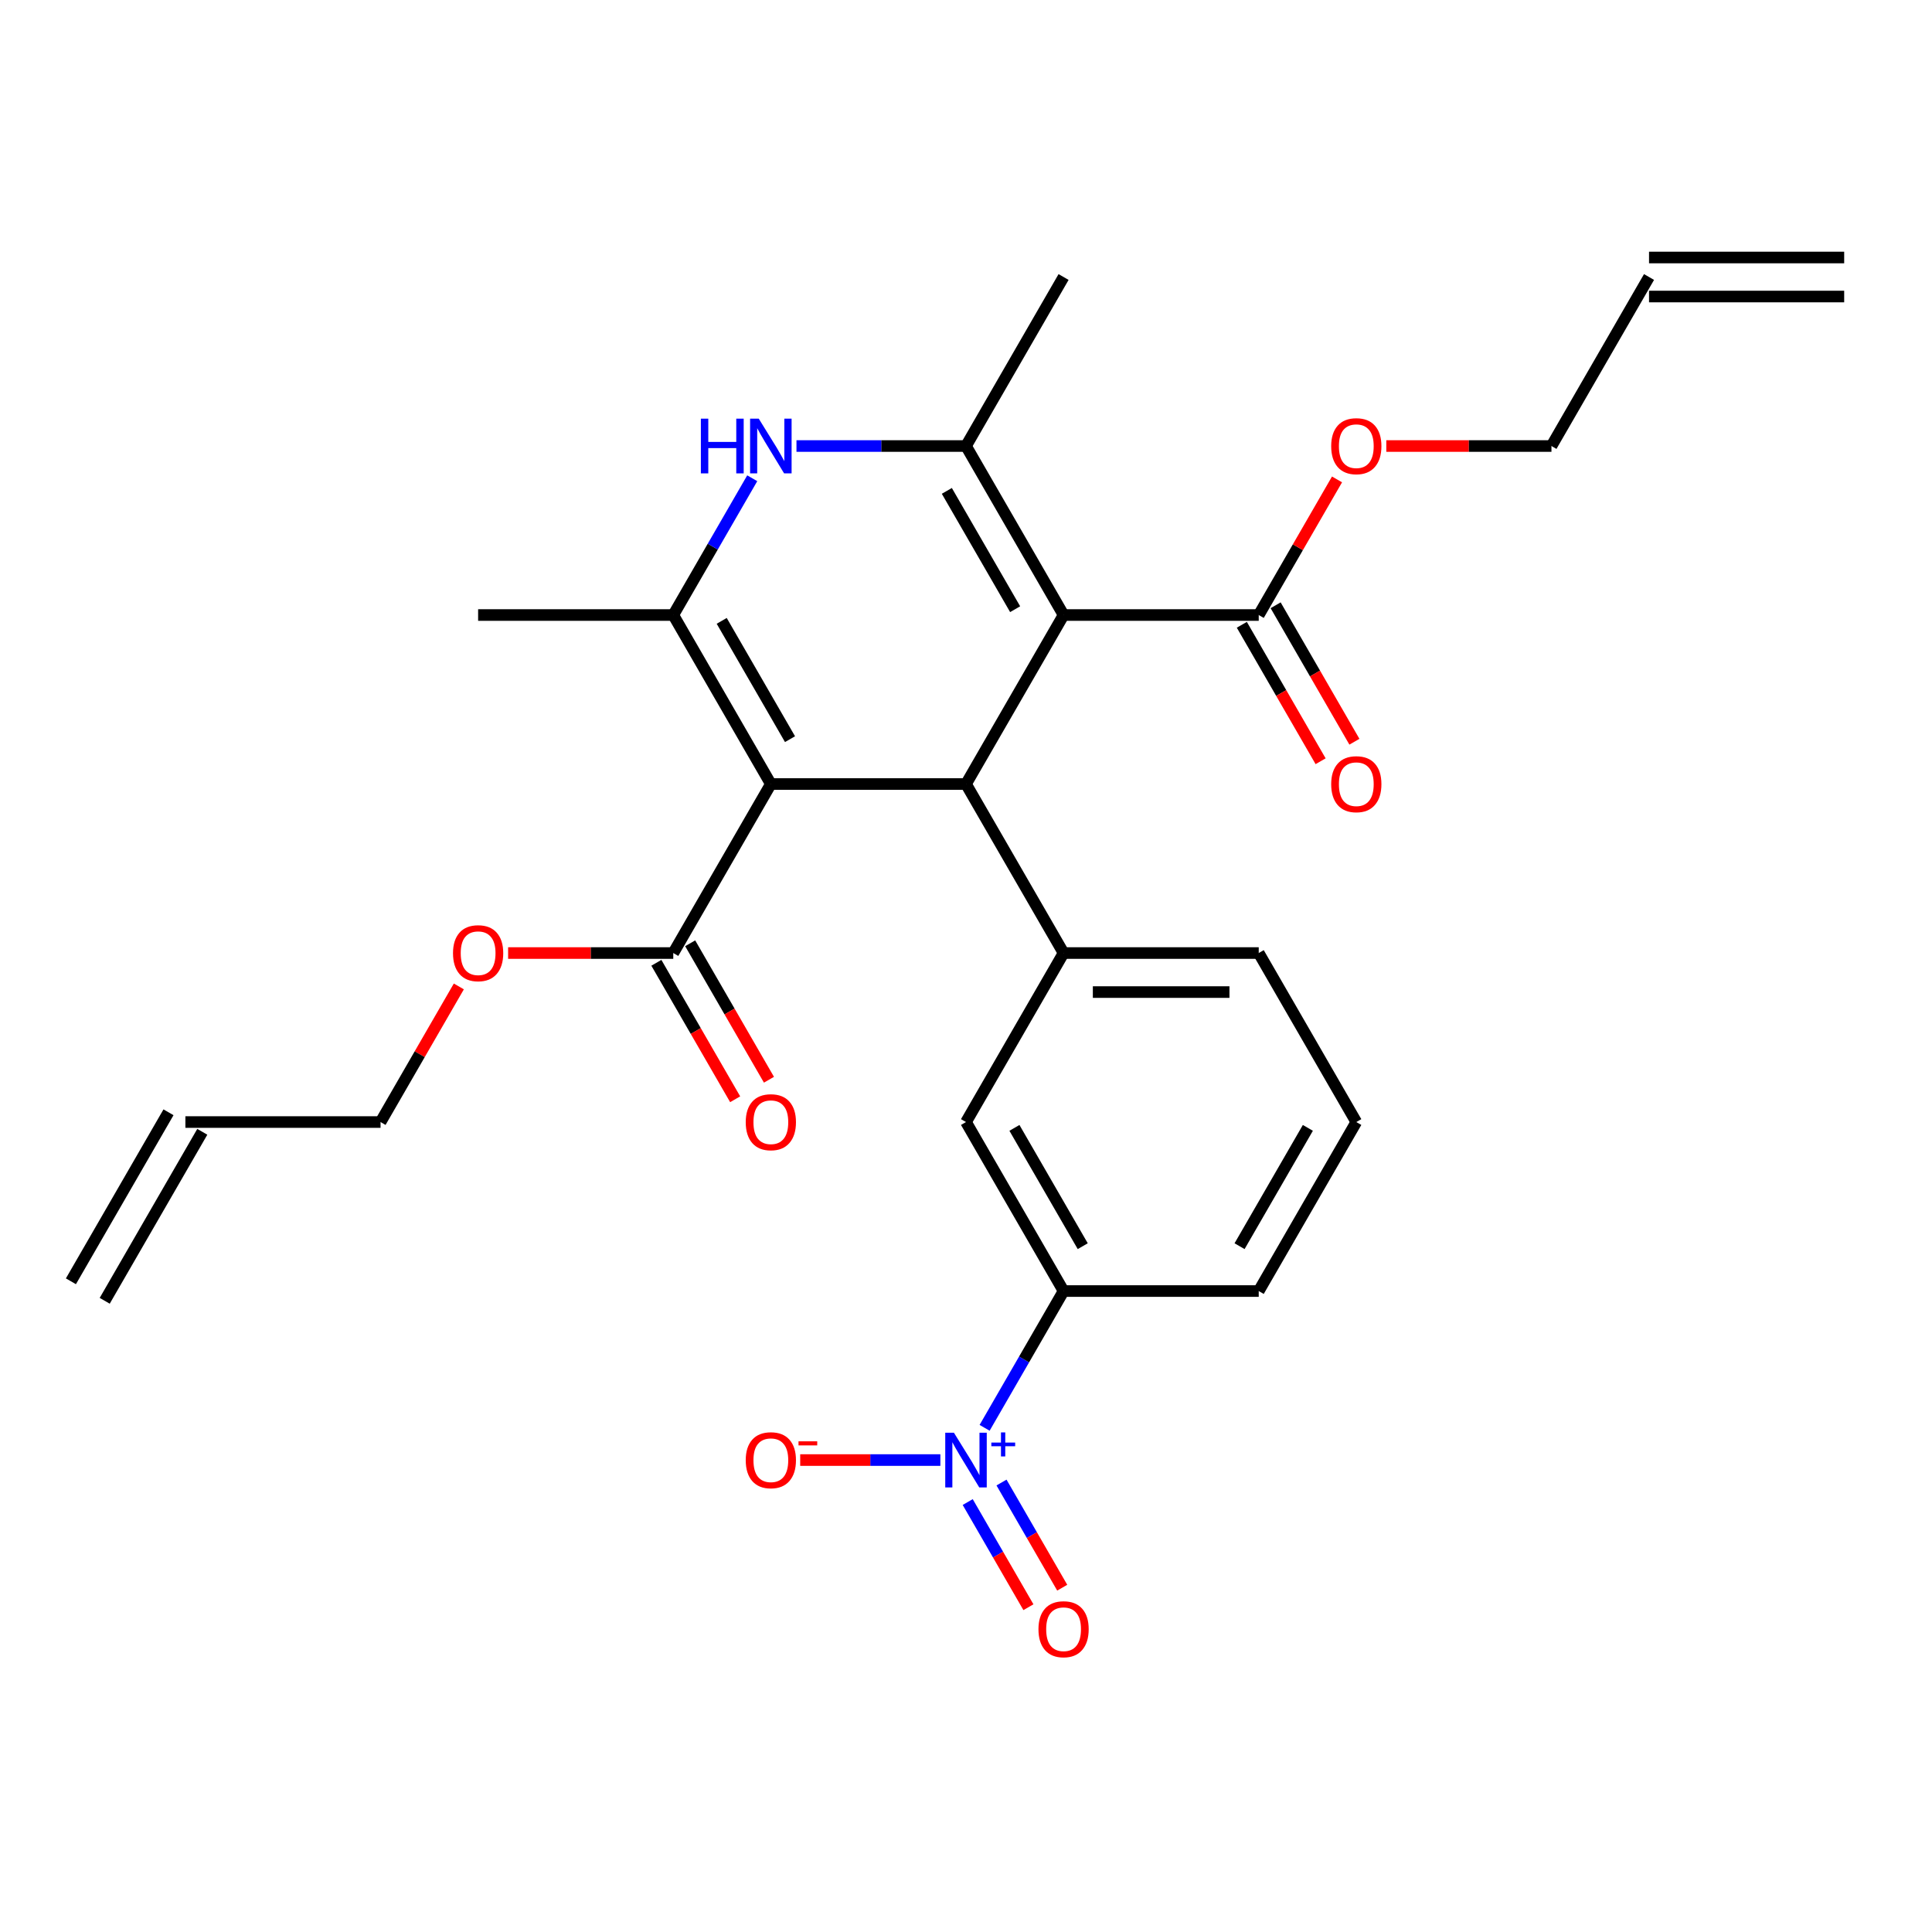 <?xml version='1.0' encoding='iso-8859-1'?>
<svg version='1.1' baseProfile='full'
              xmlns='http://www.w3.org/2000/svg'
                      xmlns:rdkit='http://www.rdkit.org/xml'
                      xmlns:xlink='http://www.w3.org/1999/xlink'
                  xml:space='preserve'
width='1000px' height='1000px' viewBox='0 0 1000 1000'>
<!-- END OF HEADER -->
<rect style='opacity:1.0;fill:#FFFFFF;stroke:none' width='1000' height='1000' x='0' y='0'> </rect>
<path class='bond-1' d='M 550.505,318.336 L 500,405.814' style='fill:none;fill-rule:evenodd;stroke:#000000;stroke-width:6px;stroke-linecap:butt;stroke-linejoin:miter;stroke-opacity:1' />
<path class='bond-2' d='M 550.505,318.336 L 500,230.859' style='fill:none;fill-rule:evenodd;stroke:#000000;stroke-width:6px;stroke-linecap:butt;stroke-linejoin:miter;stroke-opacity:1' />
<path class='bond-2' d='M 525.434,315.316 L 490.08,254.082' style='fill:none;fill-rule:evenodd;stroke:#000000;stroke-width:6px;stroke-linecap:butt;stroke-linejoin:miter;stroke-opacity:1' />
<path class='bond-7' d='M 550.505,318.336 L 651.515,318.336' style='fill:none;fill-rule:evenodd;stroke:#000000;stroke-width:6px;stroke-linecap:butt;stroke-linejoin:miter;stroke-opacity:1' />
<path class='bond-0' d='M 398.99,405.814 L 500,405.814' style='fill:none;fill-rule:evenodd;stroke:#000000;stroke-width:6px;stroke-linecap:butt;stroke-linejoin:miter;stroke-opacity:1' />
<path class='bond-8' d='M 398.99,405.814 L 348.485,493.291' style='fill:none;fill-rule:evenodd;stroke:#000000;stroke-width:6px;stroke-linecap:butt;stroke-linejoin:miter;stroke-opacity:1' />
<path class='bond-28' d='M 398.99,405.814 L 348.485,318.336' style='fill:none;fill-rule:evenodd;stroke:#000000;stroke-width:6px;stroke-linecap:butt;stroke-linejoin:miter;stroke-opacity:1' />
<path class='bond-28' d='M 408.91,382.591 L 373.556,321.357' style='fill:none;fill-rule:evenodd;stroke:#000000;stroke-width:6px;stroke-linecap:butt;stroke-linejoin:miter;stroke-opacity:1' />
<path class='bond-6' d='M 500,405.814 L 550.505,493.291' style='fill:none;fill-rule:evenodd;stroke:#000000;stroke-width:6px;stroke-linecap:butt;stroke-linejoin:miter;stroke-opacity:1' />
<path class='bond-4' d='M 500,230.859 L 456.128,230.859' style='fill:none;fill-rule:evenodd;stroke:#000000;stroke-width:6px;stroke-linecap:butt;stroke-linejoin:miter;stroke-opacity:1' />
<path class='bond-4' d='M 456.128,230.859 L 412.255,230.859' style='fill:none;fill-rule:evenodd;stroke:#0000FF;stroke-width:6px;stroke-linecap:butt;stroke-linejoin:miter;stroke-opacity:1' />
<path class='bond-22' d='M 500,230.859 L 550.505,143.382' style='fill:none;fill-rule:evenodd;stroke:#000000;stroke-width:6px;stroke-linecap:butt;stroke-linejoin:miter;stroke-opacity:1' />
<path class='bond-3' d='M 348.485,318.336 L 368.921,282.94' style='fill:none;fill-rule:evenodd;stroke:#000000;stroke-width:6px;stroke-linecap:butt;stroke-linejoin:miter;stroke-opacity:1' />
<path class='bond-3' d='M 368.921,282.94 L 389.357,247.544' style='fill:none;fill-rule:evenodd;stroke:#0000FF;stroke-width:6px;stroke-linecap:butt;stroke-linejoin:miter;stroke-opacity:1' />
<path class='bond-21' d='M 348.485,318.336 L 247.475,318.336' style='fill:none;fill-rule:evenodd;stroke:#000000;stroke-width:6px;stroke-linecap:butt;stroke-linejoin:miter;stroke-opacity:1' />
<path class='bond-5' d='M 509.633,739.038 L 530.069,703.642' style='fill:none;fill-rule:evenodd;stroke:#0000FF;stroke-width:6px;stroke-linecap:butt;stroke-linejoin:miter;stroke-opacity:1' />
<path class='bond-5' d='M 530.069,703.642 L 550.505,668.246' style='fill:none;fill-rule:evenodd;stroke:#000000;stroke-width:6px;stroke-linecap:butt;stroke-linejoin:miter;stroke-opacity:1' />
<path class='bond-11' d='M 486.735,755.723 L 450.459,755.723' style='fill:none;fill-rule:evenodd;stroke:#0000FF;stroke-width:6px;stroke-linecap:butt;stroke-linejoin:miter;stroke-opacity:1' />
<path class='bond-11' d='M 450.459,755.723 L 414.184,755.723' style='fill:none;fill-rule:evenodd;stroke:#FF0000;stroke-width:6px;stroke-linecap:butt;stroke-linejoin:miter;stroke-opacity:1' />
<path class='bond-12' d='M 500.886,777.459 L 516.598,804.673' style='fill:none;fill-rule:evenodd;stroke:#0000FF;stroke-width:6px;stroke-linecap:butt;stroke-linejoin:miter;stroke-opacity:1' />
<path class='bond-12' d='M 516.598,804.673 L 532.31,831.887' style='fill:none;fill-rule:evenodd;stroke:#FF0000;stroke-width:6px;stroke-linecap:butt;stroke-linejoin:miter;stroke-opacity:1' />
<path class='bond-12' d='M 518.381,767.358 L 534.093,794.572' style='fill:none;fill-rule:evenodd;stroke:#0000FF;stroke-width:6px;stroke-linecap:butt;stroke-linejoin:miter;stroke-opacity:1' />
<path class='bond-12' d='M 534.093,794.572 L 549.805,821.786' style='fill:none;fill-rule:evenodd;stroke:#FF0000;stroke-width:6px;stroke-linecap:butt;stroke-linejoin:miter;stroke-opacity:1' />
<path class='bond-10' d='M 550.505,493.291 L 500,580.768' style='fill:none;fill-rule:evenodd;stroke:#000000;stroke-width:6px;stroke-linecap:butt;stroke-linejoin:miter;stroke-opacity:1' />
<path class='bond-23' d='M 550.505,493.291 L 651.515,493.291' style='fill:none;fill-rule:evenodd;stroke:#000000;stroke-width:6px;stroke-linecap:butt;stroke-linejoin:miter;stroke-opacity:1' />
<path class='bond-23' d='M 565.657,513.493 L 636.364,513.493' style='fill:none;fill-rule:evenodd;stroke:#000000;stroke-width:6px;stroke-linecap:butt;stroke-linejoin:miter;stroke-opacity:1' />
<path class='bond-13' d='M 642.767,323.387 L 663.157,358.703' style='fill:none;fill-rule:evenodd;stroke:#000000;stroke-width:6px;stroke-linecap:butt;stroke-linejoin:miter;stroke-opacity:1' />
<path class='bond-13' d='M 663.157,358.703 L 683.547,394.019' style='fill:none;fill-rule:evenodd;stroke:#FF0000;stroke-width:6px;stroke-linecap:butt;stroke-linejoin:miter;stroke-opacity:1' />
<path class='bond-13' d='M 660.263,313.286 L 680.653,348.602' style='fill:none;fill-rule:evenodd;stroke:#000000;stroke-width:6px;stroke-linecap:butt;stroke-linejoin:miter;stroke-opacity:1' />
<path class='bond-13' d='M 680.653,348.602 L 701.042,383.918' style='fill:none;fill-rule:evenodd;stroke:#FF0000;stroke-width:6px;stroke-linecap:butt;stroke-linejoin:miter;stroke-opacity:1' />
<path class='bond-20' d='M 651.515,318.336 L 671.778,283.24' style='fill:none;fill-rule:evenodd;stroke:#000000;stroke-width:6px;stroke-linecap:butt;stroke-linejoin:miter;stroke-opacity:1' />
<path class='bond-20' d='M 671.778,283.24 L 692.041,248.144' style='fill:none;fill-rule:evenodd;stroke:#FF0000;stroke-width:6px;stroke-linecap:butt;stroke-linejoin:miter;stroke-opacity:1' />
<path class='bond-14' d='M 339.737,498.341 L 360.127,533.657' style='fill:none;fill-rule:evenodd;stroke:#000000;stroke-width:6px;stroke-linecap:butt;stroke-linejoin:miter;stroke-opacity:1' />
<path class='bond-14' d='M 360.127,533.657 L 380.517,568.973' style='fill:none;fill-rule:evenodd;stroke:#FF0000;stroke-width:6px;stroke-linecap:butt;stroke-linejoin:miter;stroke-opacity:1' />
<path class='bond-14' d='M 357.233,488.24 L 377.622,523.556' style='fill:none;fill-rule:evenodd;stroke:#000000;stroke-width:6px;stroke-linecap:butt;stroke-linejoin:miter;stroke-opacity:1' />
<path class='bond-14' d='M 377.622,523.556 L 398.012,558.872' style='fill:none;fill-rule:evenodd;stroke:#FF0000;stroke-width:6px;stroke-linecap:butt;stroke-linejoin:miter;stroke-opacity:1' />
<path class='bond-19' d='M 348.485,493.291 L 305.742,493.291' style='fill:none;fill-rule:evenodd;stroke:#000000;stroke-width:6px;stroke-linecap:butt;stroke-linejoin:miter;stroke-opacity:1' />
<path class='bond-19' d='M 305.742,493.291 L 263,493.291' style='fill:none;fill-rule:evenodd;stroke:#FF0000;stroke-width:6px;stroke-linecap:butt;stroke-linejoin:miter;stroke-opacity:1' />
<path class='bond-9' d='M 550.505,668.246 L 500,580.768' style='fill:none;fill-rule:evenodd;stroke:#000000;stroke-width:6px;stroke-linecap:butt;stroke-linejoin:miter;stroke-opacity:1' />
<path class='bond-9' d='M 560.425,645.023 L 525.071,583.789' style='fill:none;fill-rule:evenodd;stroke:#000000;stroke-width:6px;stroke-linecap:butt;stroke-linejoin:miter;stroke-opacity:1' />
<path class='bond-29' d='M 550.505,668.246 L 651.515,668.246' style='fill:none;fill-rule:evenodd;stroke:#000000;stroke-width:6px;stroke-linecap:butt;stroke-linejoin:miter;stroke-opacity:1' />
<path class='bond-15' d='M 853.535,143.382 L 803.03,230.859' style='fill:none;fill-rule:evenodd;stroke:#000000;stroke-width:6px;stroke-linecap:butt;stroke-linejoin:miter;stroke-opacity:1' />
<path class='bond-17' d='M 853.535,153.483 L 954.545,153.483' style='fill:none;fill-rule:evenodd;stroke:#000000;stroke-width:6px;stroke-linecap:butt;stroke-linejoin:miter;stroke-opacity:1' />
<path class='bond-17' d='M 853.535,133.281 L 954.545,133.281' style='fill:none;fill-rule:evenodd;stroke:#000000;stroke-width:6px;stroke-linecap:butt;stroke-linejoin:miter;stroke-opacity:1' />
<path class='bond-16' d='M 95.96,580.768 L 196.97,580.768' style='fill:none;fill-rule:evenodd;stroke:#000000;stroke-width:6px;stroke-linecap:butt;stroke-linejoin:miter;stroke-opacity:1' />
<path class='bond-18' d='M 87.212,575.718 L 36.707,663.195' style='fill:none;fill-rule:evenodd;stroke:#000000;stroke-width:6px;stroke-linecap:butt;stroke-linejoin:miter;stroke-opacity:1' />
<path class='bond-18' d='M 104.707,585.819 L 54.202,673.296' style='fill:none;fill-rule:evenodd;stroke:#000000;stroke-width:6px;stroke-linecap:butt;stroke-linejoin:miter;stroke-opacity:1' />
<path class='bond-27' d='M 237.495,510.576 L 217.232,545.672' style='fill:none;fill-rule:evenodd;stroke:#FF0000;stroke-width:6px;stroke-linecap:butt;stroke-linejoin:miter;stroke-opacity:1' />
<path class='bond-27' d='M 217.232,545.672 L 196.97,580.768' style='fill:none;fill-rule:evenodd;stroke:#000000;stroke-width:6px;stroke-linecap:butt;stroke-linejoin:miter;stroke-opacity:1' />
<path class='bond-26' d='M 717.545,230.859 L 760.288,230.859' style='fill:none;fill-rule:evenodd;stroke:#FF0000;stroke-width:6px;stroke-linecap:butt;stroke-linejoin:miter;stroke-opacity:1' />
<path class='bond-26' d='M 760.288,230.859 L 803.03,230.859' style='fill:none;fill-rule:evenodd;stroke:#000000;stroke-width:6px;stroke-linecap:butt;stroke-linejoin:miter;stroke-opacity:1' />
<path class='bond-25' d='M 651.515,493.291 L 702.02,580.768' style='fill:none;fill-rule:evenodd;stroke:#000000;stroke-width:6px;stroke-linecap:butt;stroke-linejoin:miter;stroke-opacity:1' />
<path class='bond-24' d='M 651.515,668.246 L 702.02,580.768' style='fill:none;fill-rule:evenodd;stroke:#000000;stroke-width:6px;stroke-linecap:butt;stroke-linejoin:miter;stroke-opacity:1' />
<path class='bond-24' d='M 641.595,645.023 L 676.949,583.789' style='fill:none;fill-rule:evenodd;stroke:#000000;stroke-width:6px;stroke-linecap:butt;stroke-linejoin:miter;stroke-opacity:1' />
<path  class='atom-5' d='M 362.77 216.699
L 366.61 216.699
L 366.61 228.739
L 381.09 228.739
L 381.09 216.699
L 384.93 216.699
L 384.93 245.019
L 381.09 245.019
L 381.09 231.939
L 366.61 231.939
L 366.61 245.019
L 362.77 245.019
L 362.77 216.699
' fill='#0000FF'/>
<path  class='atom-5' d='M 392.73 216.699
L 402.01 231.699
Q 402.93 233.179, 404.41 235.859
Q 405.89 238.539, 405.97 238.699
L 405.97 216.699
L 409.73 216.699
L 409.73 245.019
L 405.85 245.019
L 395.89 228.619
Q 394.73 226.699, 393.49 224.499
Q 392.29 222.299, 391.93 221.619
L 391.93 245.019
L 388.25 245.019
L 388.25 216.699
L 392.73 216.699
' fill='#0000FF'/>
<path  class='atom-6' d='M 493.74 741.563
L 503.02 756.563
Q 503.94 758.043, 505.42 760.723
Q 506.9 763.403, 506.98 763.563
L 506.98 741.563
L 510.74 741.563
L 510.74 769.883
L 506.86 769.883
L 496.9 753.483
Q 495.74 751.563, 494.5 749.363
Q 493.3 747.163, 492.94 746.483
L 492.94 769.883
L 489.26 769.883
L 489.26 741.563
L 493.74 741.563
' fill='#0000FF'/>
<path  class='atom-6' d='M 513.116 746.668
L 518.106 746.668
L 518.106 741.414
L 520.323 741.414
L 520.323 746.668
L 525.445 746.668
L 525.445 748.568
L 520.323 748.568
L 520.323 753.848
L 518.106 753.848
L 518.106 748.568
L 513.116 748.568
L 513.116 746.668
' fill='#0000FF'/>
<path  class='atom-12' d='M 385.99 755.803
Q 385.99 749.003, 389.35 745.203
Q 392.71 741.403, 398.99 741.403
Q 405.27 741.403, 408.63 745.203
Q 411.99 749.003, 411.99 755.803
Q 411.99 762.683, 408.59 766.603
Q 405.19 770.483, 398.99 770.483
Q 392.75 770.483, 389.35 766.603
Q 385.99 762.723, 385.99 755.803
M 398.99 767.283
Q 403.31 767.283, 405.63 764.403
Q 407.99 761.483, 407.99 755.803
Q 407.99 750.243, 405.63 747.443
Q 403.31 744.603, 398.99 744.603
Q 394.67 744.603, 392.31 747.403
Q 389.99 750.203, 389.99 755.803
Q 389.99 761.523, 392.31 764.403
Q 394.67 767.283, 398.99 767.283
' fill='#FF0000'/>
<path  class='atom-12' d='M 413.31 746.025
L 422.999 746.025
L 422.999 748.137
L 413.31 748.137
L 413.31 746.025
' fill='#FF0000'/>
<path  class='atom-13' d='M 537.505 843.28
Q 537.505 836.48, 540.865 832.68
Q 544.225 828.88, 550.505 828.88
Q 556.785 828.88, 560.145 832.68
Q 563.505 836.48, 563.505 843.28
Q 563.505 850.16, 560.105 854.08
Q 556.705 857.96, 550.505 857.96
Q 544.265 857.96, 540.865 854.08
Q 537.505 850.2, 537.505 843.28
M 550.505 854.76
Q 554.825 854.76, 557.145 851.88
Q 559.505 848.96, 559.505 843.28
Q 559.505 837.72, 557.145 834.92
Q 554.825 832.08, 550.505 832.08
Q 546.185 832.08, 543.825 834.88
Q 541.505 837.68, 541.505 843.28
Q 541.505 849, 543.825 851.88
Q 546.185 854.76, 550.505 854.76
' fill='#FF0000'/>
<path  class='atom-14' d='M 689.02 405.894
Q 689.02 399.094, 692.38 395.294
Q 695.74 391.494, 702.02 391.494
Q 708.3 391.494, 711.66 395.294
Q 715.02 399.094, 715.02 405.894
Q 715.02 412.774, 711.62 416.694
Q 708.22 420.574, 702.02 420.574
Q 695.78 420.574, 692.38 416.694
Q 689.02 412.814, 689.02 405.894
M 702.02 417.374
Q 706.34 417.374, 708.66 414.494
Q 711.02 411.574, 711.02 405.894
Q 711.02 400.334, 708.66 397.534
Q 706.34 394.694, 702.02 394.694
Q 697.7 394.694, 695.34 397.494
Q 693.02 400.294, 693.02 405.894
Q 693.02 411.614, 695.34 414.494
Q 697.7 417.374, 702.02 417.374
' fill='#FF0000'/>
<path  class='atom-15' d='M 385.99 580.848
Q 385.99 574.048, 389.35 570.248
Q 392.71 566.448, 398.99 566.448
Q 405.27 566.448, 408.63 570.248
Q 411.99 574.048, 411.99 580.848
Q 411.99 587.728, 408.59 591.648
Q 405.19 595.528, 398.99 595.528
Q 392.75 595.528, 389.35 591.648
Q 385.99 587.768, 385.99 580.848
M 398.99 592.328
Q 403.31 592.328, 405.63 589.448
Q 407.99 586.528, 407.99 580.848
Q 407.99 575.288, 405.63 572.488
Q 403.31 569.648, 398.99 569.648
Q 394.67 569.648, 392.31 572.448
Q 389.99 575.248, 389.99 580.848
Q 389.99 586.568, 392.31 589.448
Q 394.67 592.328, 398.99 592.328
' fill='#FF0000'/>
<path  class='atom-20' d='M 234.475 493.371
Q 234.475 486.571, 237.835 482.771
Q 241.195 478.971, 247.475 478.971
Q 253.755 478.971, 257.115 482.771
Q 260.475 486.571, 260.475 493.371
Q 260.475 500.251, 257.075 504.171
Q 253.675 508.051, 247.475 508.051
Q 241.235 508.051, 237.835 504.171
Q 234.475 500.291, 234.475 493.371
M 247.475 504.851
Q 251.795 504.851, 254.115 501.971
Q 256.475 499.051, 256.475 493.371
Q 256.475 487.811, 254.115 485.011
Q 251.795 482.171, 247.475 482.171
Q 243.155 482.171, 240.795 484.971
Q 238.475 487.771, 238.475 493.371
Q 238.475 499.091, 240.795 501.971
Q 243.155 504.851, 247.475 504.851
' fill='#FF0000'/>
<path  class='atom-21' d='M 689.02 230.939
Q 689.02 224.139, 692.38 220.339
Q 695.74 216.539, 702.02 216.539
Q 708.3 216.539, 711.66 220.339
Q 715.02 224.139, 715.02 230.939
Q 715.02 237.819, 711.62 241.739
Q 708.22 245.619, 702.02 245.619
Q 695.78 245.619, 692.38 241.739
Q 689.02 237.859, 689.02 230.939
M 702.02 242.419
Q 706.34 242.419, 708.66 239.539
Q 711.02 236.619, 711.02 230.939
Q 711.02 225.379, 708.66 222.579
Q 706.34 219.739, 702.02 219.739
Q 697.7 219.739, 695.34 222.539
Q 693.02 225.339, 693.02 230.939
Q 693.02 236.659, 695.34 239.539
Q 697.7 242.419, 702.02 242.419
' fill='#FF0000'/>
</svg>

